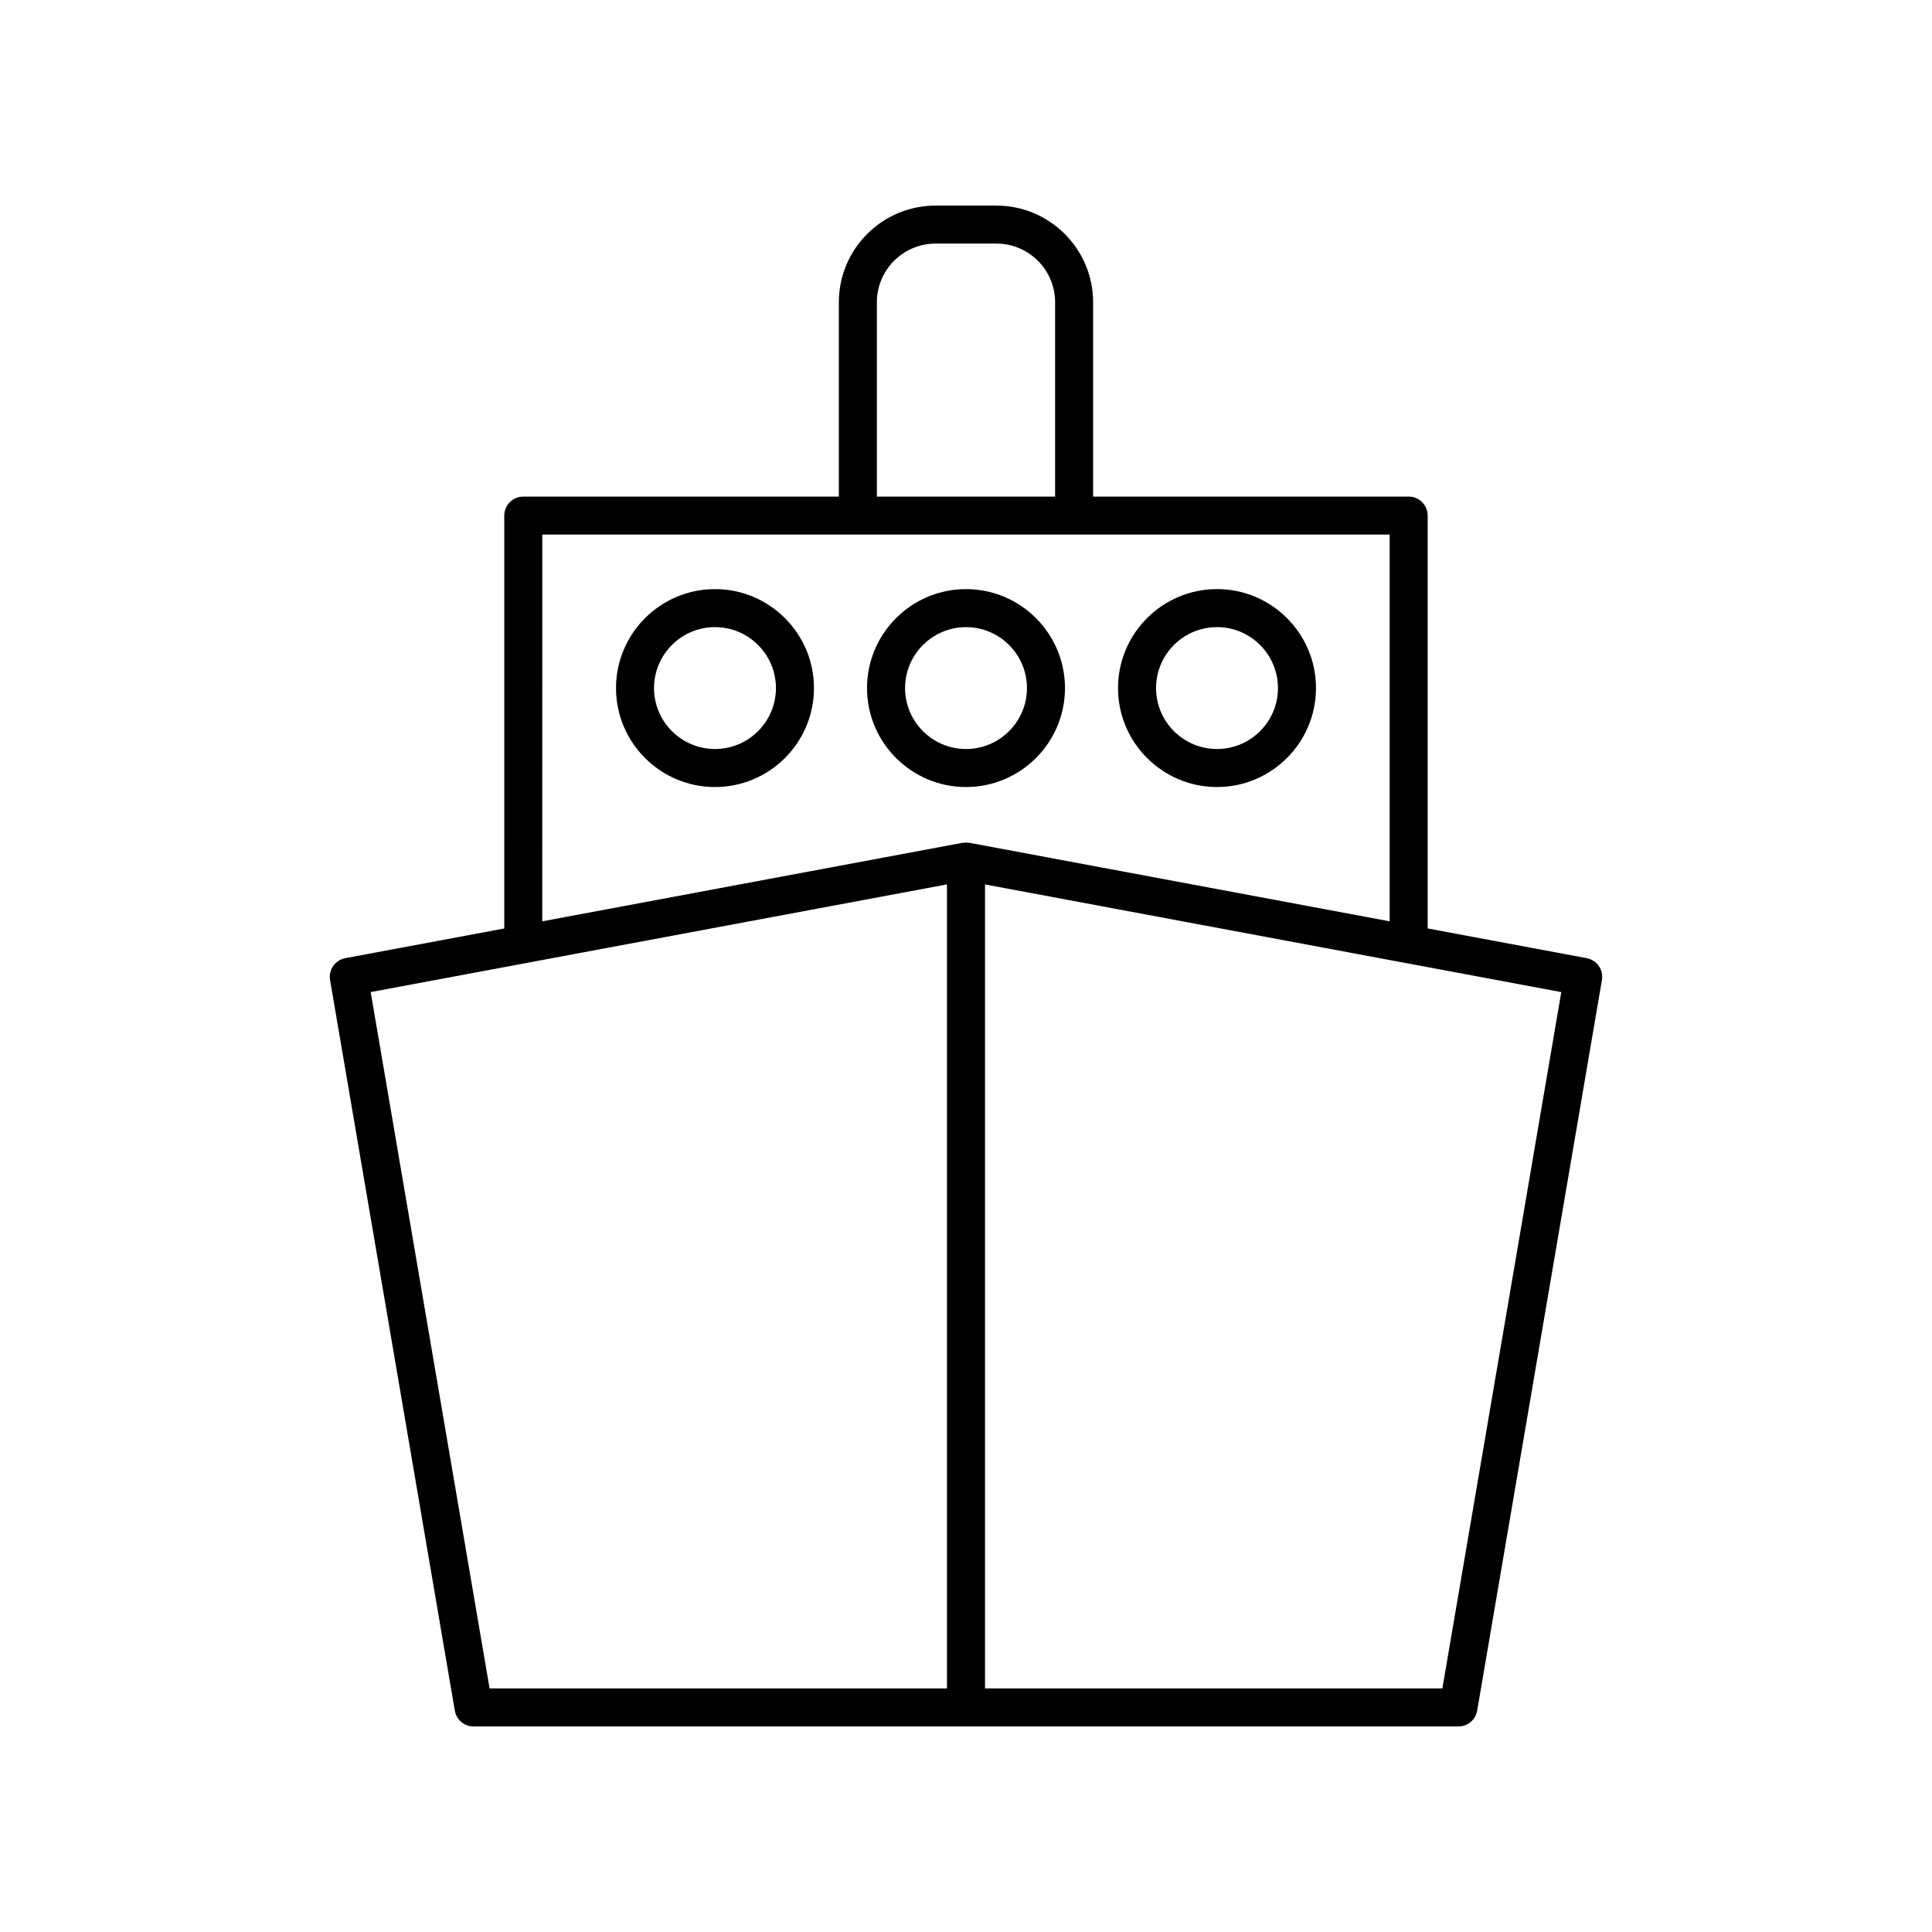 <?xml version="1.0" encoding="UTF-8"?>
<!-- Uploaded to: ICON Repo, www.iconrepo.com, Generator: ICON Repo Mixer Tools -->
<svg fill="#000000" width="800px" height="800px" version="1.1" viewBox="144 144 512 512" xmlns="http://www.w3.org/2000/svg">
 <g>
  <path d="m564.48 397.92-42.129-7.871v-109.41c0-2.785-2.254-5.039-5.039-5.039l-83.625 0.004v-51.488c0-14.137-11.5-25.633-25.633-25.633h-16.117c-14.137 0-25.637 11.496-25.637 25.633v51.488h-83.625c-2.785 0-5.039 2.254-5.039 5.039l0.004 109.41-42.129 7.871c-2.707 0.508-4.508 3.09-4.039 5.801l33.059 193.61c0.41 2.418 2.504 4.191 4.961 4.191h261.01c2.457 0 4.551-1.77 4.965-4.191l33.059-193.61c0.465-2.711-1.336-5.293-4.043-5.801zm-188.1-173.81c0-8.582 6.977-15.559 15.559-15.559h16.117c8.582 0 15.559 6.977 15.559 15.559v51.488h-47.23zm-88.664 61.562h224.56v102.49l-111.36-20.809c-0.168-0.031-0.34 0.012-0.512 0-0.141-0.008-0.266-0.082-0.41-0.082-0.148 0-0.27 0.07-0.414 0.082-0.172 0.012-0.344-0.031-0.512 0l-111.36 20.809zm-45.48 121.24 152.72-28.535v213.07h-121.21zm284.01 184.54h-121.21v-213.07l152.72 28.535z"/>
  <path d="m333.48 300.12c-14.465 0-26.23 11.766-26.23 26.23 0 14.461 11.766 26.223 26.23 26.223 14.465 0 26.23-11.766 26.23-26.223-0.004-14.465-11.766-26.23-26.23-26.23zm0 42.375c-8.906 0-16.152-7.242-16.152-16.148s7.246-16.152 16.152-16.152 16.152 7.246 16.152 16.152-7.25 16.148-16.152 16.148z"/>
  <path d="m426.23 326.35c0-14.465-11.766-26.23-26.23-26.23s-26.23 11.766-26.23 26.23c0 14.461 11.766 26.223 26.23 26.223 14.469 0 26.23-11.766 26.23-26.223zm-42.379 0c0-8.906 7.246-16.152 16.152-16.152s16.152 7.246 16.152 16.152c0 8.902-7.25 16.145-16.152 16.145-8.906 0-16.152-7.242-16.152-16.145z"/>
  <path d="m466.52 352.57c14.465 0 26.23-11.766 26.23-26.223 0-14.465-11.766-26.23-26.23-26.23-14.465 0-26.23 11.766-26.23 26.23 0 14.457 11.766 26.223 26.23 26.223zm0-42.375c8.906 0 16.152 7.246 16.152 16.152s-7.246 16.148-16.152 16.148-16.152-7.242-16.152-16.148 7.246-16.152 16.152-16.152z"/>
 </g>
</svg>